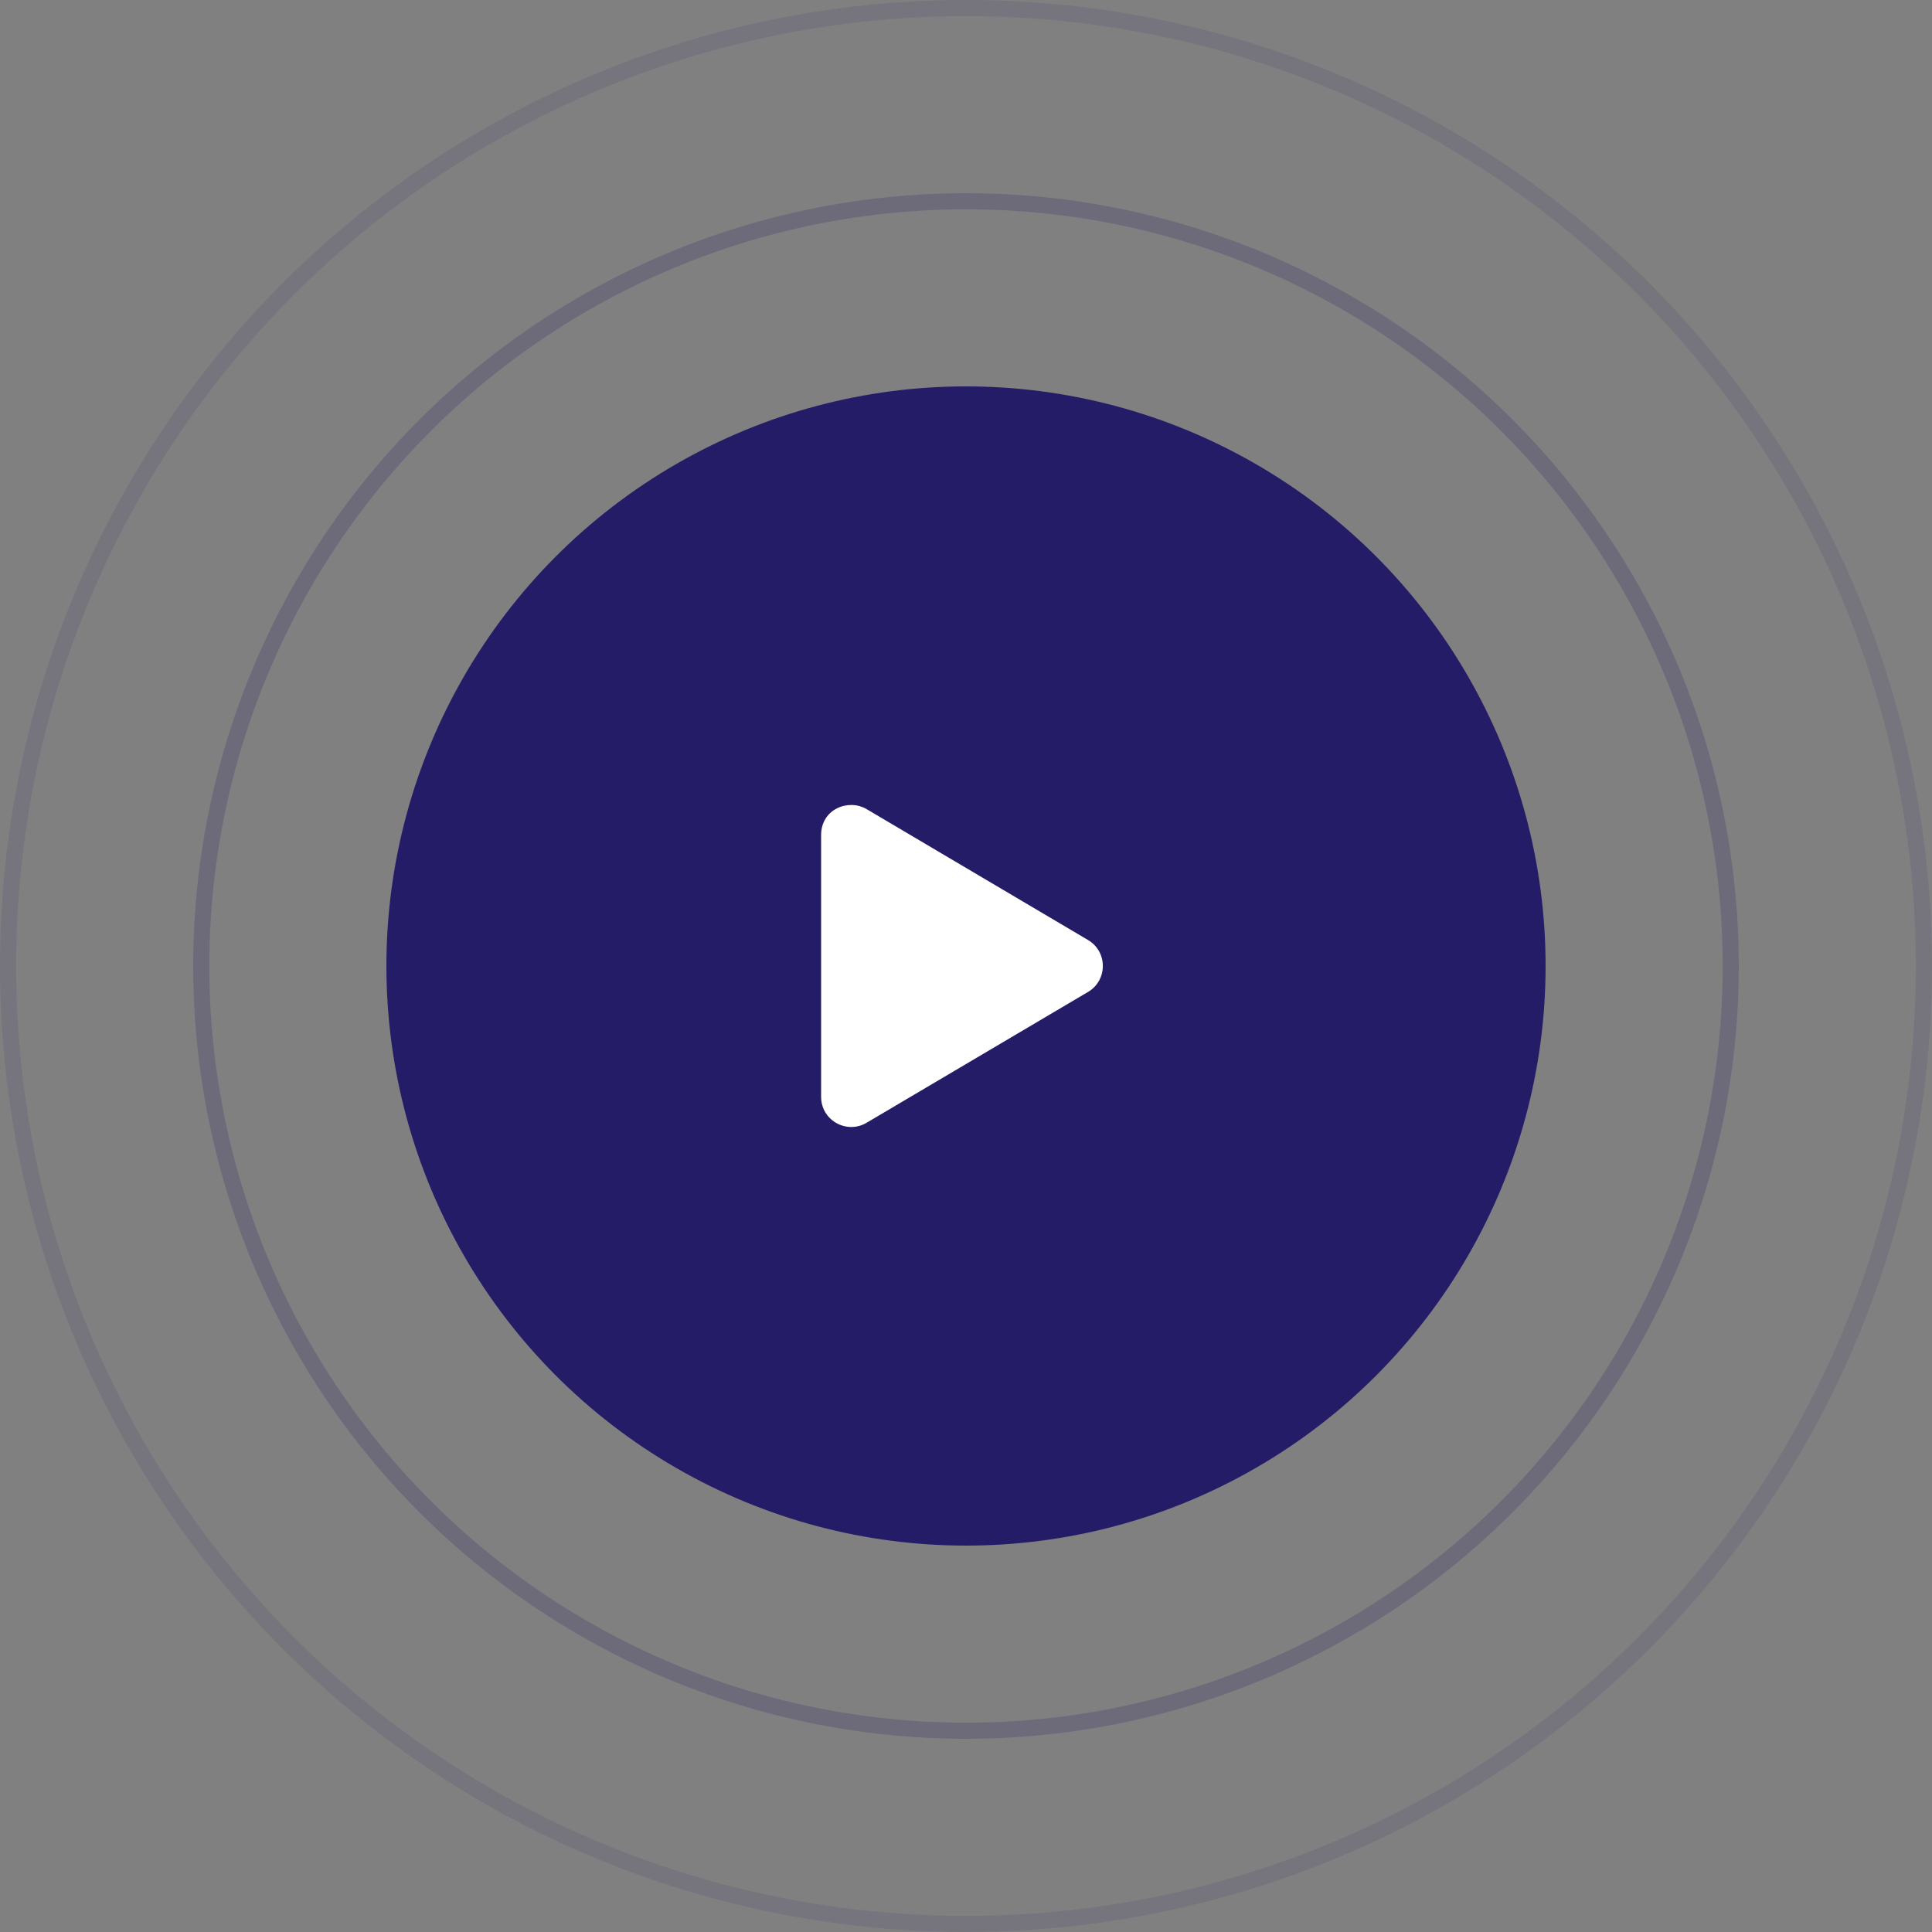 <?xml version="1.0" encoding="UTF-8"?>
<svg width="120px" height="120px" viewBox="0 0 120 120" version="1.1" xmlns="http://www.w3.org/2000/svg" xmlns:xlink="http://www.w3.org/1999/xlink">
    <rect x="0" y="0" width="120" height="120" fill="#808080" stroke="none"/>
    <title>Group 2</title>
    <g id="Page-1" stroke="none" stroke-width="1" fill="none" fill-rule="evenodd">
        <g id="Artboard-Copy-4" transform="translate(-1460, -320)">
            <g id="Group-2" transform="translate(1460, 320)">
                <circle id="Oval" fill="#241C67" cx="60" cy="60" r="36"></circle>
                <circle id="Oval" stroke="#241C67" opacity="0.203" cx="60" cy="60" r="47.5"></circle>
                <circle id="Oval" stroke="#241C67" opacity="0.102" cx="60" cy="60" r="59.5"></circle>
                <path d="M67.577,58.385 L53.828,50.257 C52.711,49.596 51,50.237 51,51.87 L51,68.123 C51,69.588 52.59,70.471 53.828,69.736 L67.577,61.612 C68.804,60.889 68.808,59.108 67.577,58.385 Z" id="Path" fill="#FFFFFF" fill-rule="nonzero"></path>
            </g>
        </g>
    </g>
</svg>